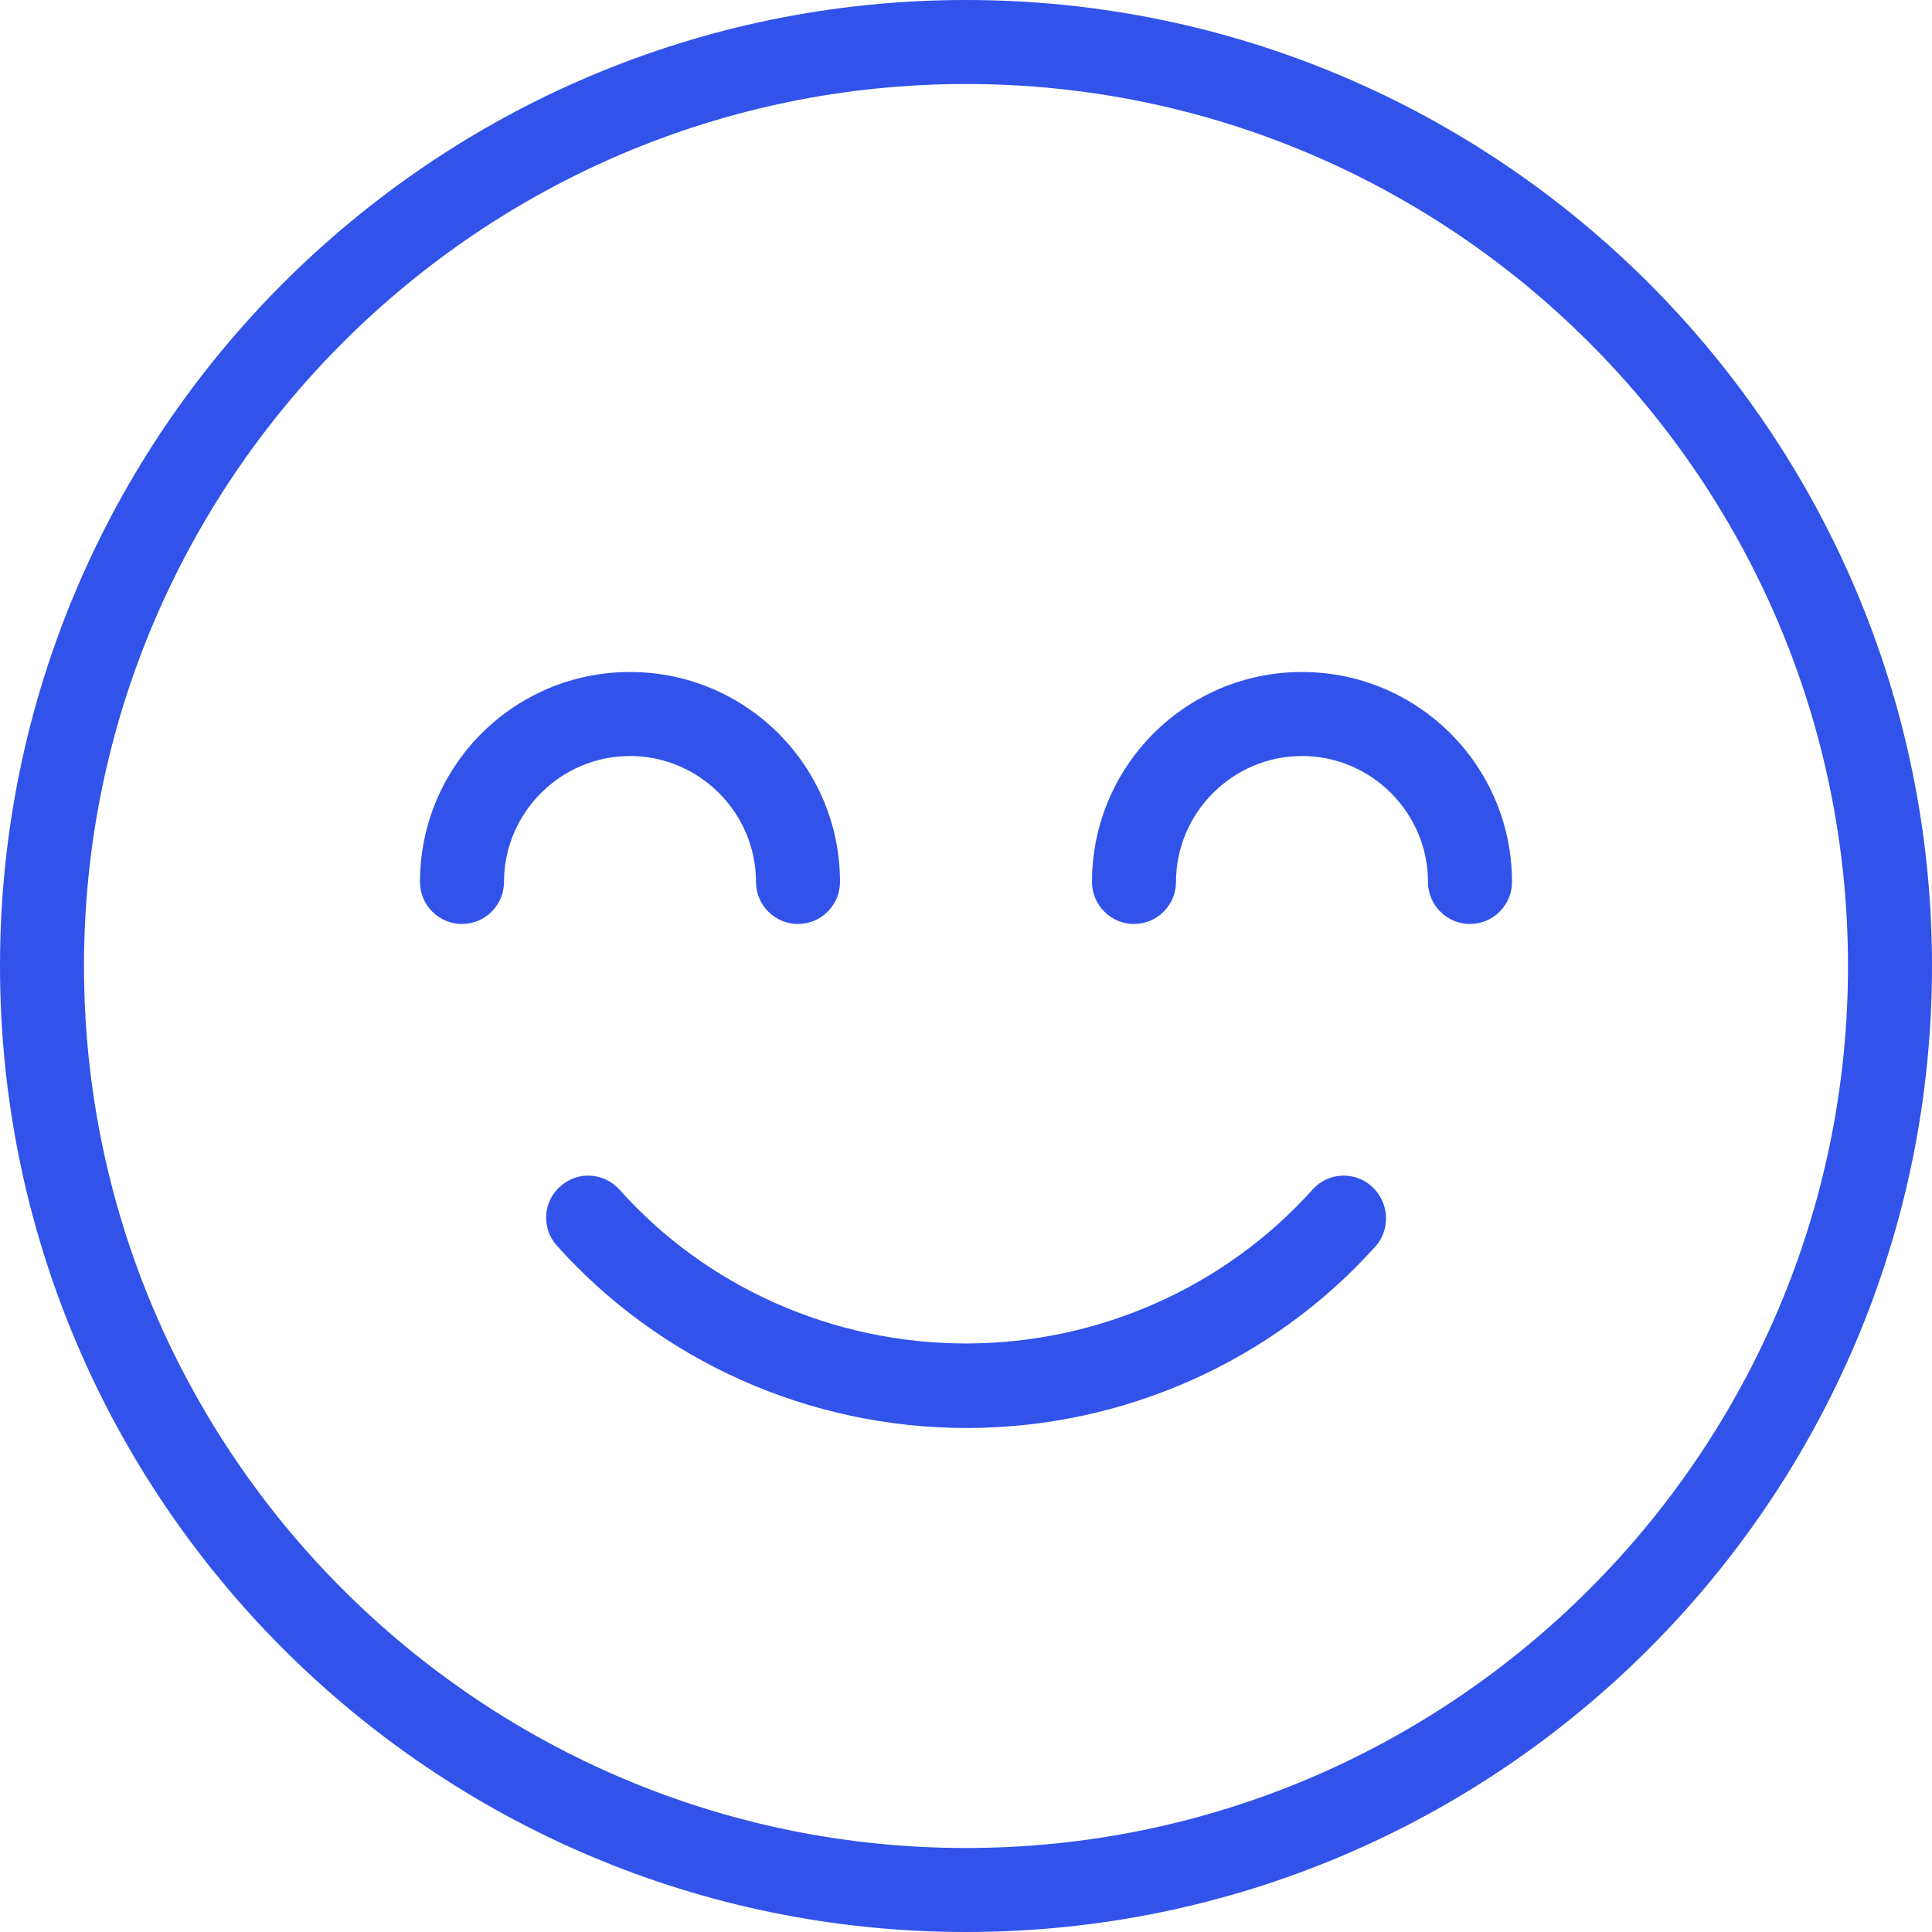 <?xml version="1.0" encoding="UTF-8"?> <!-- Generator: Adobe Illustrator 24.1.0, SVG Export Plug-In . SVG Version: 6.00 Build 0) --> <svg xmlns="http://www.w3.org/2000/svg" xmlns:xlink="http://www.w3.org/1999/xlink" id="Capa_1" x="0px" y="0px" viewBox="0 0 368 368" style="enable-background:new 0 0 368 368;" xml:space="preserve"> <style type="text/css"> .st0{fill:#3153EA;} </style> <g> <g> <g> <path class="st0" d="M261.3,226c-3.3-3-8.4-2.7-11.3,0.6c-16.7,18.6-40.8,29.3-66,29.3c-25.3,0-49.4-10.7-66-29.3 c-3-3.3-8-3.6-11.3-0.6c-3.3,2.9-3.6,8-0.6,11.3c19.7,22,48.1,34.7,78,34.7c29.8,0,58.2-12.6,78-34.7 C264.9,234,264.6,229,261.3,226z"></path> <path class="st0" d="M184,0C82.5,0,0,82.5,0,184s82.5,184,184,184s184-82.5,184-184S285.5,0,184,0z M184,352 c-92.6,0-168-75.4-168-168S91.4,16,184,16s168,75.4,168,168S276.6,352,184,352z"></path> <path class="st0" d="M248,128c-22.1,0-40,17.9-40,40c0,4.4,3.6,8,8,8s8-3.6,8-8c0-13.2,10.8-24,24-24s24,10.8,24,24 c0,4.4,3.6,8,8,8s8-3.6,8-8C288,145.9,270.1,128,248,128z"></path> <path class="st0" d="M144,168c0,4.4,3.6,8,8,8s8-3.6,8-8c0-22.1-17.9-40-40-40s-40,17.9-40,40c0,4.4,3.6,8,8,8s8-3.6,8-8 c0-13.2,10.8-24,24-24S144,154.8,144,168z"></path> </g> </g> </g> </svg> 